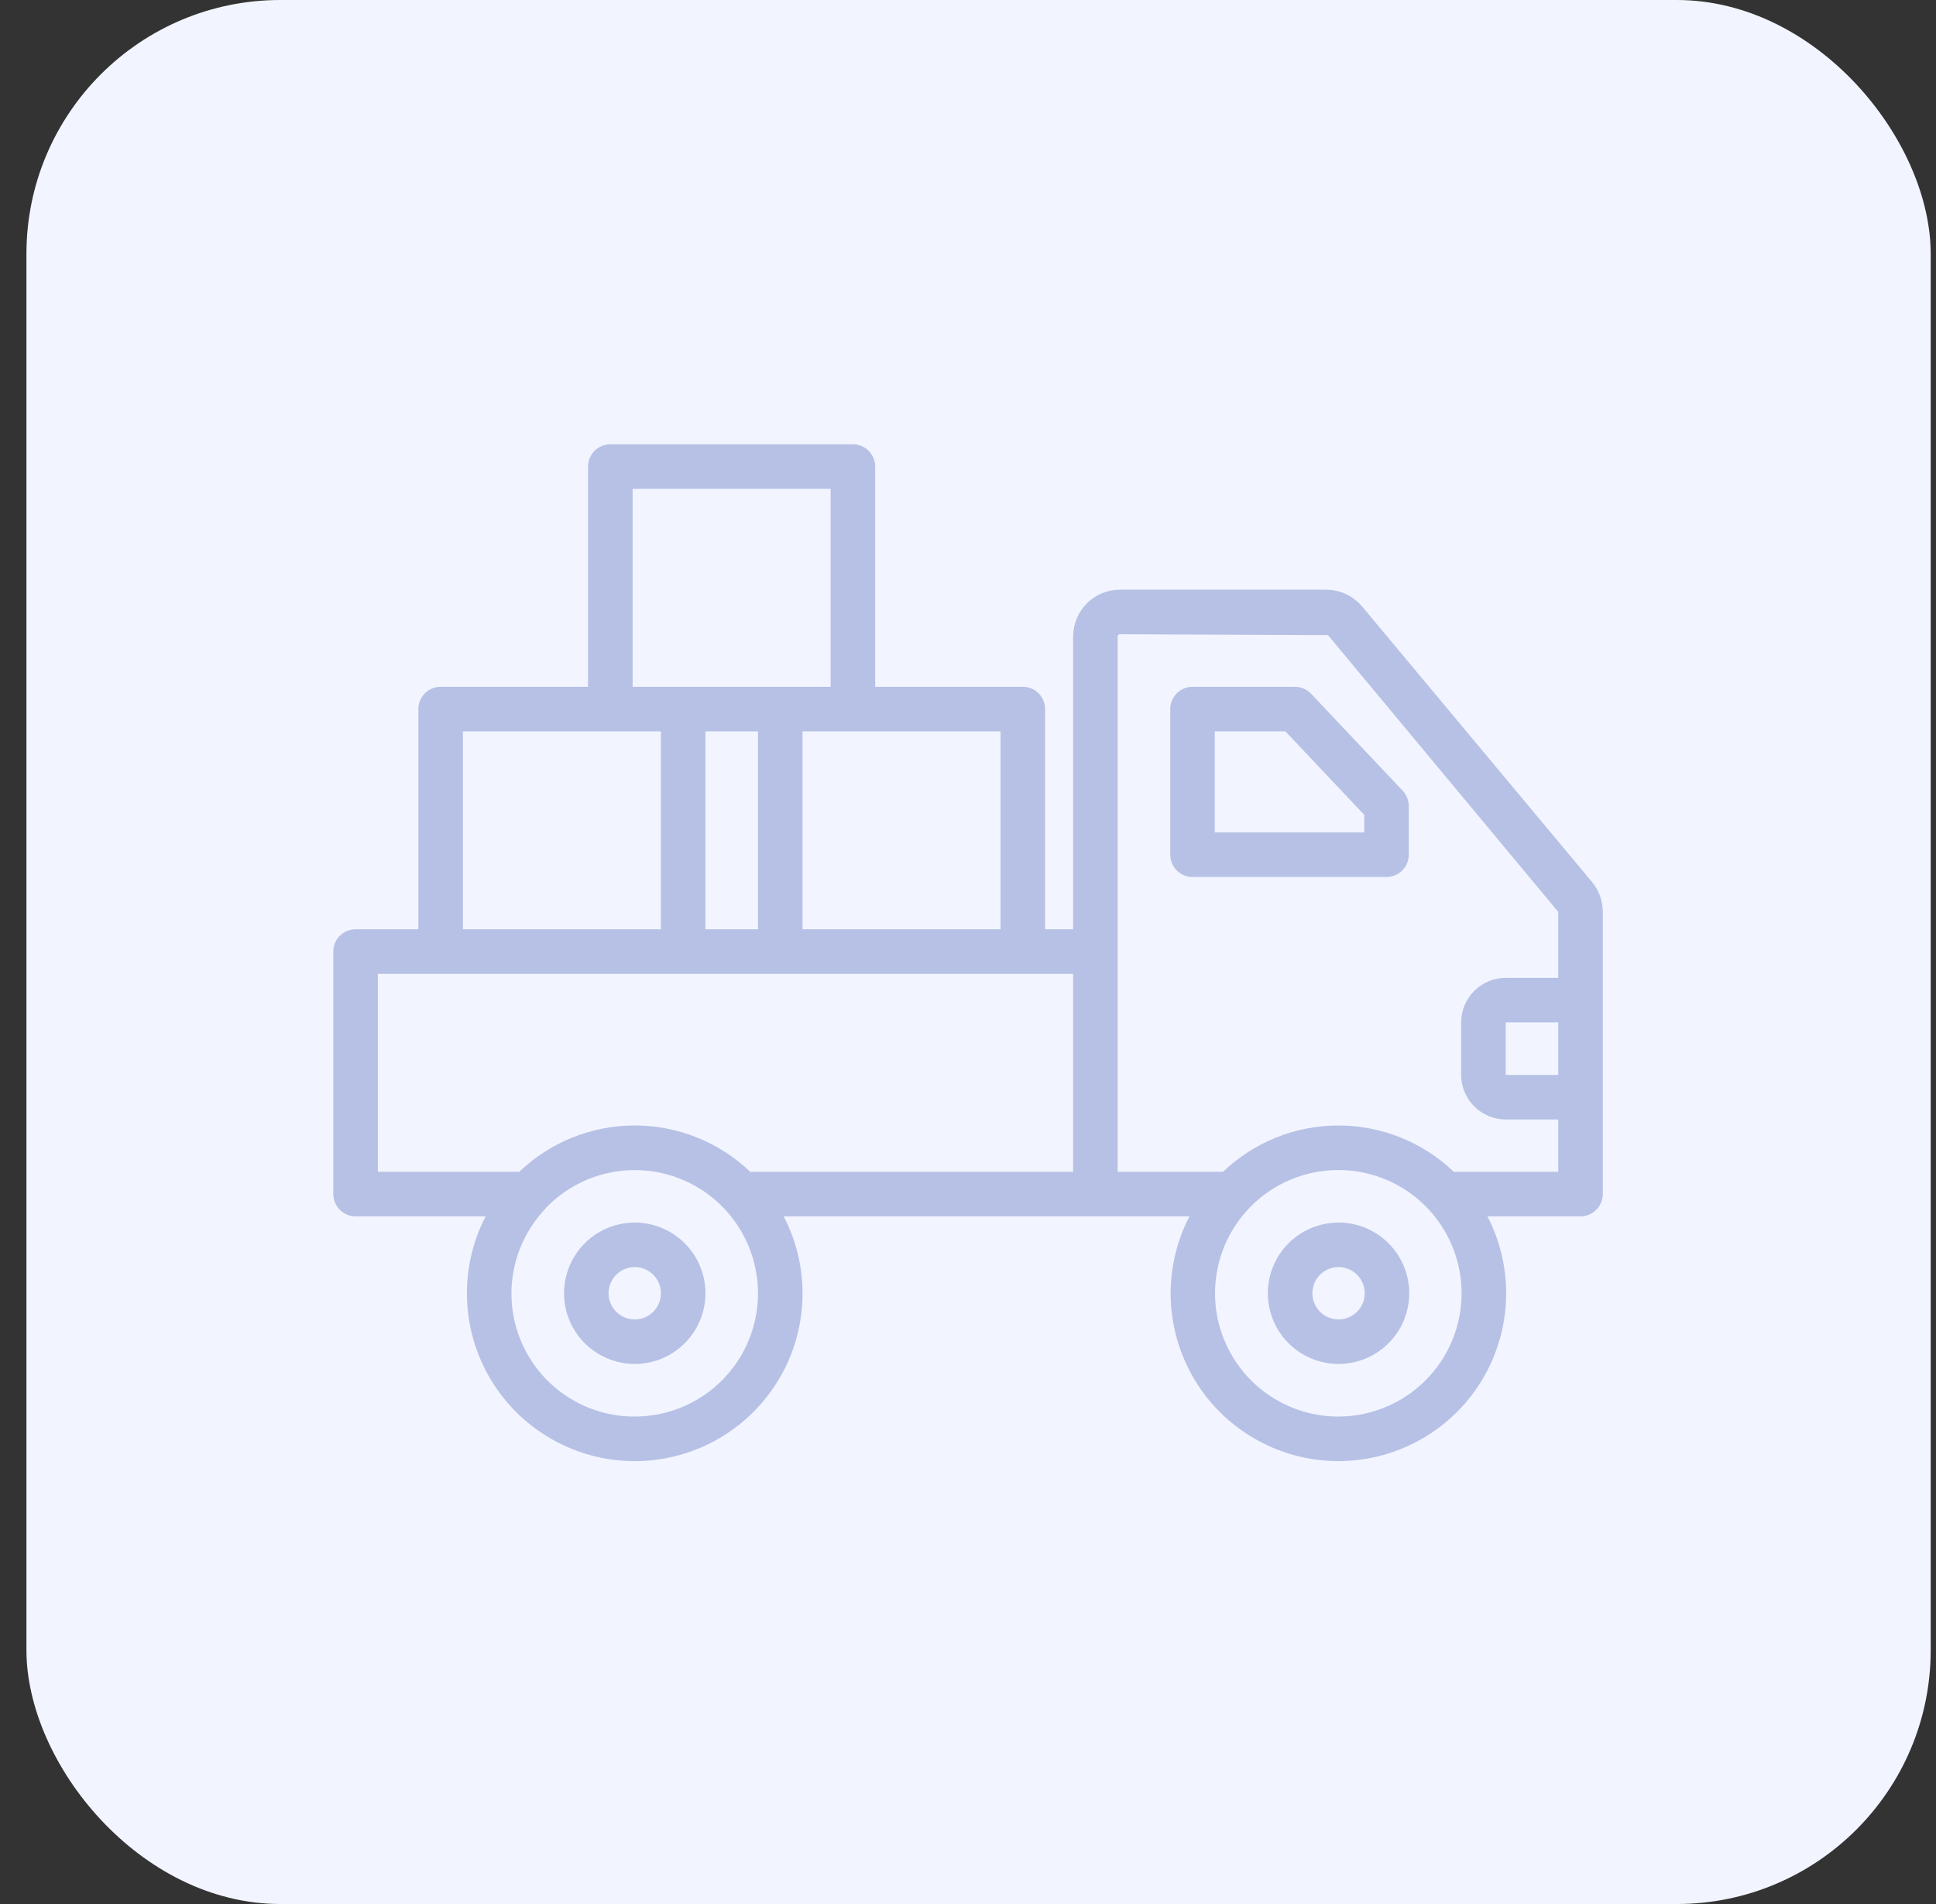 <svg width="61" height="60" viewBox="0 0 61 60" fill="none" xmlns="http://www.w3.org/2000/svg">
<rect x="0" y="0" width="61" height="60" fill="#333333" stroke="none"/>
<g id="delivery-truck-box-delivery-svgrepo-com 1">
<rect x="0.833" width="60" height="60" rx="8" fill="#F2F5FF"/>
<g id="26 delivery truck">
<path id="Vector" d="M19.996 38.525C19.556 38.526 19.125 38.657 18.759 38.903C18.393 39.148 18.108 39.497 17.94 39.904C17.772 40.311 17.729 40.76 17.815 41.192C17.902 41.624 18.115 42.02 18.427 42.331C18.739 42.642 19.136 42.854 19.569 42.939C20.001 43.025 20.449 42.98 20.856 42.811C21.262 42.641 21.61 42.355 21.854 41.988C22.099 41.622 22.229 41.191 22.228 40.75C22.226 40.159 21.99 39.593 21.572 39.176C21.154 38.76 20.587 38.525 19.996 38.525ZM19.996 41.578C19.834 41.577 19.675 41.529 19.54 41.438C19.404 41.347 19.299 41.218 19.237 41.067C19.175 40.917 19.159 40.751 19.191 40.592C19.223 40.432 19.302 40.285 19.417 40.17C19.532 40.055 19.678 39.977 19.838 39.945C19.998 39.913 20.163 39.929 20.314 39.991C20.464 40.053 20.593 40.158 20.684 40.293C20.775 40.428 20.824 40.587 20.824 40.75C20.825 40.859 20.804 40.967 20.762 41.067C20.721 41.168 20.66 41.259 20.583 41.336C20.506 41.413 20.414 41.474 20.314 41.516C20.213 41.557 20.105 41.578 19.996 41.578Z" fill="#B6C1E5"/>
<path id="Vector_2" d="M42.172 38.525C41.731 38.526 41.3 38.657 40.934 38.903C40.568 39.148 40.283 39.497 40.115 39.904C39.947 40.311 39.904 40.76 39.991 41.192C40.077 41.624 40.29 42.02 40.602 42.331C40.914 42.642 41.312 42.854 41.744 42.939C42.176 43.025 42.624 42.98 43.031 42.811C43.438 42.641 43.785 42.355 44.03 41.988C44.274 41.622 44.404 41.191 44.403 40.75C44.401 40.159 44.166 39.593 43.747 39.176C43.329 38.76 42.762 38.525 42.172 38.525ZM42.172 41.578C42.009 41.577 41.85 41.529 41.715 41.438C41.58 41.347 41.475 41.218 41.413 41.067C41.351 40.917 41.335 40.751 41.367 40.592C41.399 40.432 41.477 40.285 41.592 40.17C41.707 40.055 41.854 39.977 42.014 39.945C42.173 39.913 42.339 39.929 42.489 39.991C42.64 40.053 42.769 40.158 42.859 40.293C42.95 40.428 42.999 40.587 43 40.75C43 40.859 42.979 40.967 42.938 41.067C42.896 41.168 42.835 41.259 42.758 41.336C42.681 41.413 42.59 41.474 42.489 41.516C42.388 41.557 42.281 41.578 42.172 41.578Z" fill="#B6C1E5"/>
<path id="Vector_3" d="M44.199 24.92L41.315 21.867C41.249 21.797 41.17 21.741 41.082 21.702C40.994 21.663 40.899 21.643 40.802 21.643H37.574C37.388 21.643 37.21 21.716 37.078 21.848C36.947 21.98 36.873 22.158 36.873 22.344V26.934C36.873 27.12 36.947 27.298 37.078 27.43C37.21 27.562 37.388 27.636 37.574 27.636H43.687C43.873 27.636 44.051 27.562 44.183 27.43C44.314 27.298 44.388 27.12 44.388 26.934V25.404C44.387 25.225 44.32 25.052 44.199 24.92ZM42.985 26.232H38.276V23.046H40.501L42.985 25.678V26.232Z" fill="#B6C1E5"/>
<path id="Vector_4" d="M50.164 27.797L42.922 19.116C42.785 18.951 42.613 18.818 42.419 18.726C42.226 18.634 42.014 18.585 41.8 18.582H35.28C34.892 18.584 34.52 18.739 34.245 19.014C33.971 19.289 33.815 19.661 33.813 20.049V29.284H32.929V22.344C32.929 22.158 32.855 21.979 32.724 21.848C32.592 21.716 32.414 21.642 32.227 21.642H27.575V14.702C27.575 14.516 27.501 14.337 27.369 14.206C27.238 14.074 27.059 14 26.873 14H19.231C19.045 14 18.866 14.074 18.735 14.206C18.603 14.337 18.529 14.516 18.529 14.702V21.642H13.884C13.698 21.642 13.519 21.716 13.387 21.848C13.256 21.979 13.182 22.158 13.182 22.344V29.284H11.203C11.017 29.284 10.838 29.358 10.707 29.49C10.575 29.621 10.501 29.8 10.501 29.986V37.628C10.501 37.814 10.575 37.993 10.707 38.124C10.838 38.256 11.017 38.33 11.203 38.33H15.301C14.934 39.041 14.733 39.827 14.713 40.628C14.694 41.428 14.857 42.223 15.189 42.951C15.521 43.68 16.015 44.323 16.633 44.833C17.25 45.343 17.975 45.706 18.754 45.895C19.532 46.084 20.343 46.093 21.125 45.922C21.908 45.752 22.641 45.406 23.27 44.911C23.9 44.415 24.408 43.783 24.758 43.063C25.107 42.342 25.288 41.552 25.287 40.751C25.286 39.908 25.082 39.077 24.691 38.33H37.477C37.109 39.041 36.907 39.826 36.887 40.627C36.867 41.427 37.03 42.222 37.362 42.95C37.694 43.679 38.187 44.322 38.804 44.832C39.422 45.342 40.147 45.705 40.925 45.894C41.703 46.083 42.514 46.092 43.296 45.922C44.078 45.751 44.811 45.405 45.44 44.91C46.069 44.415 46.578 43.783 46.927 43.062C47.276 42.342 47.457 41.551 47.456 40.751C47.457 39.908 47.255 39.078 46.866 38.33H49.8C49.986 38.33 50.164 38.256 50.296 38.124C50.427 37.993 50.501 37.814 50.501 37.628V28.737C50.501 28.394 50.382 28.062 50.164 27.797ZM31.526 23.046V29.284H25.287V23.046H31.526ZM19.933 15.403H26.171V21.642H19.933V15.403ZM23.884 23.046V29.284H22.227V23.046H23.884ZM14.585 23.046H20.824V29.284H14.585V23.046ZM19.996 44.639C19.244 44.64 18.509 44.423 17.878 44.013C17.248 43.604 16.751 43.02 16.447 42.332C16.142 41.645 16.044 40.884 16.165 40.142C16.286 39.401 16.619 38.71 17.126 38.154C17.153 38.126 17.179 38.095 17.203 38.063C17.648 37.601 18.201 37.256 18.812 37.059C19.423 36.863 20.073 36.821 20.704 36.937C21.336 37.054 21.928 37.325 22.429 37.726C22.93 38.128 23.323 38.647 23.574 39.238C23.825 39.829 23.926 40.472 23.867 41.111C23.808 41.751 23.592 42.365 23.237 42.9C22.883 43.435 22.401 43.874 21.835 44.178C21.27 44.481 20.638 44.639 19.996 44.639ZM33.813 36.926H23.638C22.659 35.989 21.355 35.466 20 35.466C18.644 35.466 17.34 35.989 16.361 36.926H11.905V30.688H33.813V36.926ZM42.171 44.639C41.403 44.639 40.652 44.412 40.013 43.986C39.374 43.56 38.875 42.953 38.581 42.244C38.286 41.535 38.208 40.754 38.358 40C38.507 39.246 38.876 38.554 39.419 38.01C39.962 37.467 40.653 37.096 41.407 36.946C42.16 36.795 42.941 36.871 43.651 37.164C44.361 37.458 44.968 37.955 45.395 38.593C45.823 39.232 46.051 39.983 46.052 40.751C46.053 41.781 45.644 42.769 44.916 43.498C44.189 44.227 43.201 44.637 42.171 44.639ZM49.098 33.874H47.442V32.218H49.098V33.874ZM49.098 30.814H47.442C47.07 30.815 46.713 30.963 46.45 31.226C46.187 31.489 46.039 31.846 46.038 32.218V33.874C46.039 34.246 46.187 34.602 46.45 34.865C46.713 35.128 47.07 35.276 47.442 35.277H49.098V36.926H45.806C44.828 35.989 43.526 35.467 42.171 35.467C40.817 35.467 39.515 35.989 38.536 36.926H35.217V20.049C35.219 20.033 35.226 20.018 35.237 20.006C35.249 19.995 35.264 19.988 35.28 19.986L41.842 20.014L49.098 28.737V30.814Z" fill="#B6C1E5"/>
</g>
</g>
</svg>
